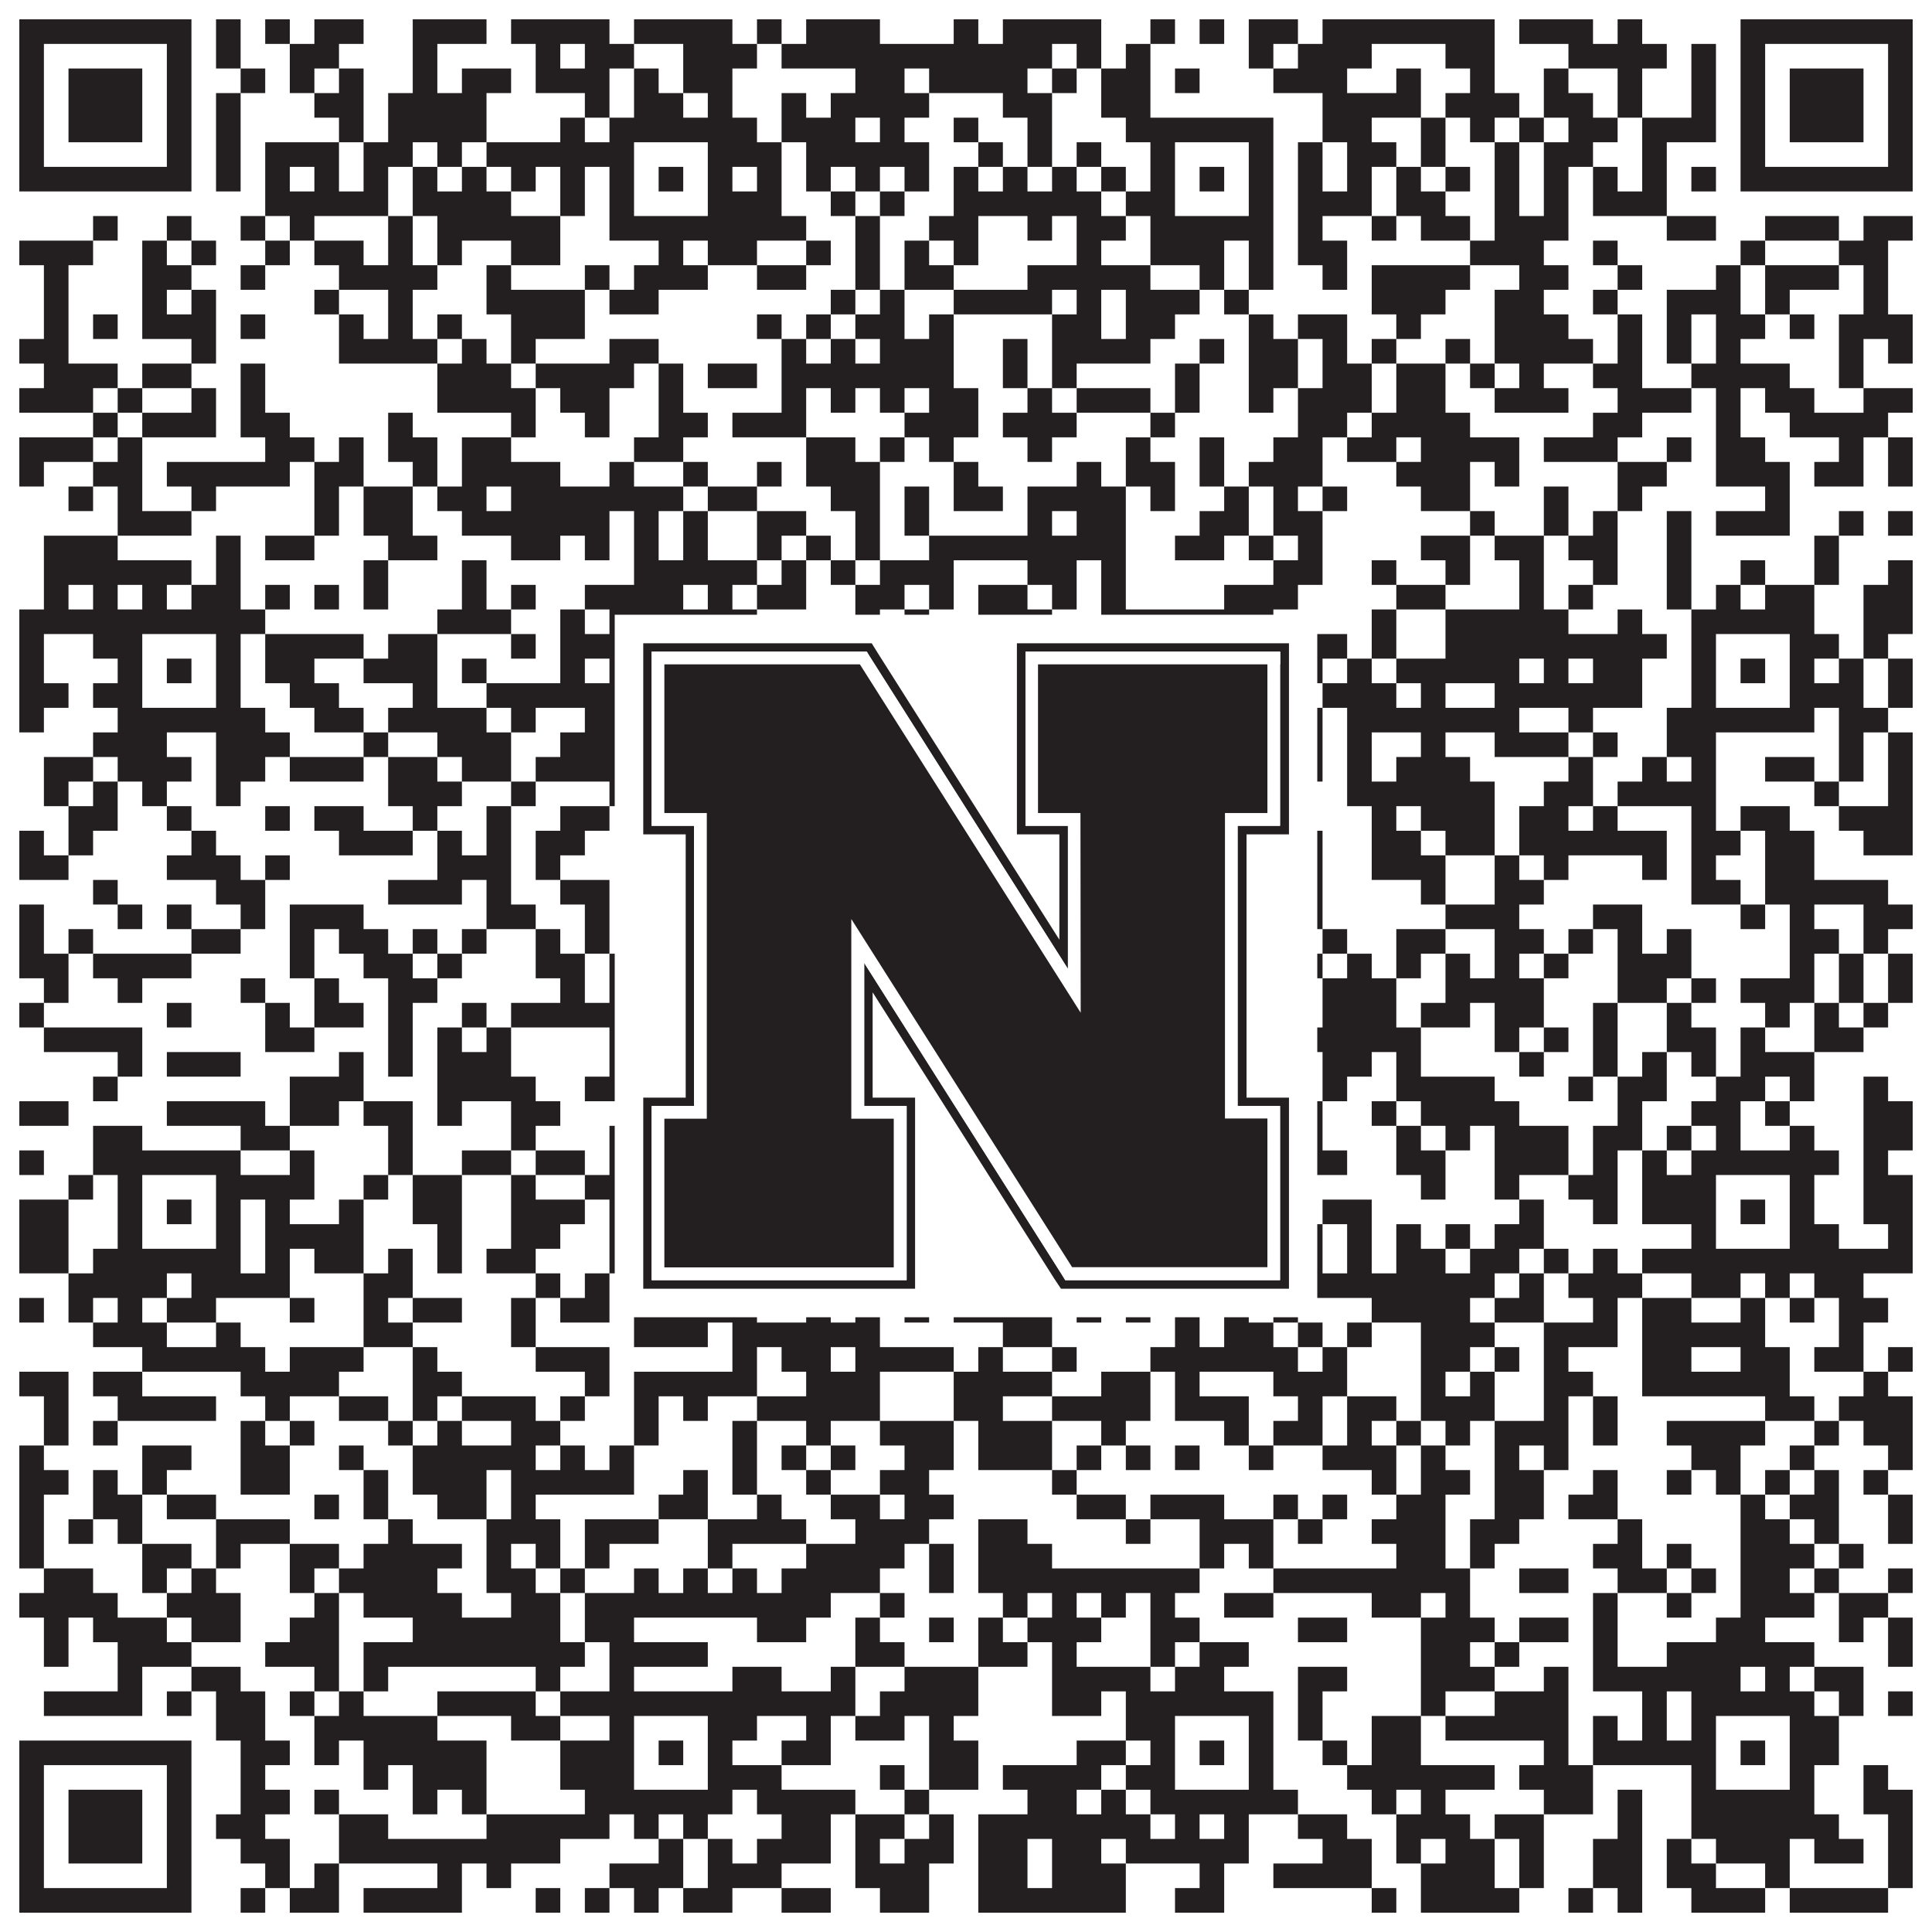 <?xml version="1.0"?>
<svg xmlns="http://www.w3.org/2000/svg" xmlns:xlink="http://www.w3.org/1999/xlink" version="1.1" width="1100px" height="1100px" viewBox="0 0 1100 1100"><rect x="0" y="0" width="1100" height="1100" fill="#ffffff" fill-opacity="1"/><path fill="#231f20" fill-opacity="1" d="M11,11L109,11L109,25L11,25ZM123,11L137,11L137,25L123,25ZM151,11L165,11L165,25L151,25ZM179,11L207,11L207,25L179,25ZM235,11L277,11L277,25L235,25ZM291,11L347,11L347,25L291,25ZM361,11L417,11L417,25L361,25ZM431,11L445,11L445,25L431,25ZM459,11L501,11L501,25L459,25ZM543,11L557,11L557,25L543,25ZM571,11L627,11L627,25L571,25ZM655,11L669,11L669,25L655,25ZM683,11L697,11L697,25L683,25ZM711,11L739,11L739,25L711,25ZM753,11L851,11L851,25L753,25ZM865,11L907,11L907,25L865,25ZM921,11L935,11L935,25L921,25ZM991,11L1089,11L1089,25L991,25ZM11,25L25,25L25,39L11,39ZM95,25L109,25L109,39L95,39ZM123,25L137,25L137,39L123,39ZM165,25L193,25L193,39L165,39ZM235,25L249,25L249,39L235,39ZM305,25L319,25L319,39L305,39ZM333,25L361,25L361,39L333,39ZM389,25L431,25L431,39L389,39ZM445,25L599,25L599,39L445,39ZM613,25L627,25L627,39L613,39ZM641,25L655,25L655,39L641,39ZM711,25L725,25L725,39L711,39ZM739,25L781,25L781,39L739,39ZM823,25L851,25L851,39L823,39ZM893,25L949,25L949,39L893,39ZM963,25L977,25L977,39L963,39ZM991,25L1005,25L1005,39L991,39ZM1075,25L1089,25L1089,39L1075,39ZM11,39L25,39L25,53L11,53ZM39,39L81,39L81,53L39,53ZM95,39L109,39L109,53L95,53ZM137,39L151,39L151,53L137,53ZM165,39L179,39L179,53L165,53ZM193,39L207,39L207,53L193,53ZM235,39L249,39L249,53L235,53ZM263,39L291,39L291,53L263,53ZM305,39L347,39L347,53L305,53ZM361,39L375,39L375,53L361,53ZM389,39L417,39L417,53L389,53ZM487,39L515,39L515,53L487,53ZM529,39L585,39L585,53L529,53ZM599,39L613,39L613,53L599,53ZM627,39L655,39L655,53L627,53ZM669,39L683,39L683,53L669,53ZM725,39L767,39L767,53L725,53ZM795,39L809,39L809,53L795,53ZM837,39L851,39L851,53L837,53ZM879,39L893,39L893,53L879,53ZM921,39L935,39L935,53L921,53ZM963,39L977,39L977,53L963,53ZM991,39L1005,39L1005,53L991,53ZM1019,39L1061,39L1061,53L1019,53ZM1075,39L1089,39L1089,53L1075,53ZM11,53L25,53L25,67L11,67ZM39,53L81,53L81,67L39,67ZM95,53L109,53L109,67L95,67ZM123,53L137,53L137,67L123,67ZM179,53L207,53L207,67L179,67ZM221,53L277,53L277,67L221,67ZM333,53L347,53L347,67L333,67ZM361,53L389,53L389,67L361,67ZM403,53L417,53L417,67L403,67ZM445,53L459,53L459,67L445,67ZM473,53L529,53L529,67L473,67ZM571,53L599,53L599,67L571,67ZM627,53L655,53L655,67L627,67ZM753,53L809,53L809,67L753,67ZM823,53L865,53L865,67L823,67ZM879,53L907,53L907,67L879,67ZM921,53L935,53L935,67L921,67ZM963,53L977,53L977,67L963,67ZM991,53L1005,53L1005,67L991,67ZM1019,53L1061,53L1061,67L1019,67ZM1075,53L1089,53L1089,67L1075,67ZM11,67L25,67L25,81L11,81ZM39,67L81,67L81,81L39,81ZM95,67L109,67L109,81L95,81ZM123,67L137,67L137,81L123,81ZM193,67L207,67L207,81L193,81ZM221,67L277,67L277,81L221,81ZM319,67L333,67L333,81L319,81ZM347,67L431,67L431,81L347,81ZM445,67L487,67L487,81L445,81ZM501,67L515,67L515,81L501,81ZM543,67L557,67L557,81L543,81ZM585,67L599,67L599,81L585,81ZM641,67L725,67L725,81L641,81ZM753,67L781,67L781,81L753,81ZM809,67L823,67L823,81L809,81ZM837,67L851,67L851,81L837,81ZM865,67L879,67L879,81L865,81ZM893,67L921,67L921,81L893,81ZM935,67L977,67L977,81L935,81ZM991,67L1005,67L1005,81L991,81ZM1019,67L1061,67L1061,81L1019,81ZM1075,67L1089,67L1089,81L1075,81ZM11,81L25,81L25,95L11,95ZM95,81L109,81L109,95L95,95ZM123,81L137,81L137,95L123,95ZM151,81L193,81L193,95L151,95ZM207,81L235,81L235,95L207,95ZM249,81L263,81L263,95L249,95ZM277,81L361,81L361,95L277,95ZM403,81L445,81L445,95L403,95ZM459,81L529,81L529,95L459,95ZM557,81L571,81L571,95L557,95ZM585,81L599,81L599,95L585,95ZM613,81L627,81L627,95L613,95ZM655,81L669,81L669,95L655,95ZM711,81L725,81L725,95L711,95ZM739,81L753,81L753,95L739,95ZM767,81L795,81L795,95L767,95ZM809,81L823,81L823,95L809,95ZM851,81L865,81L865,95L851,95ZM879,81L907,81L907,95L879,95ZM935,81L949,81L949,95L935,95ZM991,81L1005,81L1005,95L991,95ZM1075,81L1089,81L1089,95L1075,95ZM11,95L109,95L109,109L11,109ZM123,95L137,95L137,109L123,109ZM151,95L165,95L165,109L151,109ZM179,95L193,95L193,109L179,109ZM207,95L221,95L221,109L207,109ZM235,95L249,95L249,109L235,109ZM263,95L277,95L277,109L263,109ZM291,95L305,95L305,109L291,109ZM319,95L333,95L333,109L319,109ZM347,95L361,95L361,109L347,109ZM375,95L389,95L389,109L375,109ZM403,95L417,95L417,109L403,109ZM431,95L445,95L445,109L431,109ZM459,95L473,95L473,109L459,109ZM487,95L501,95L501,109L487,109ZM515,95L529,95L529,109L515,109ZM543,95L557,95L557,109L543,109ZM571,95L585,95L585,109L571,109ZM599,95L613,95L613,109L599,109ZM627,95L641,95L641,109L627,109ZM655,95L669,95L669,109L655,109ZM683,95L697,95L697,109L683,109ZM711,95L725,95L725,109L711,109ZM739,95L753,95L753,109L739,109ZM767,95L781,95L781,109L767,109ZM795,95L809,95L809,109L795,109ZM823,95L837,95L837,109L823,109ZM851,95L865,95L865,109L851,109ZM879,95L893,95L893,109L879,109ZM907,95L921,95L921,109L907,109ZM935,95L949,95L949,109L935,109ZM963,95L977,95L977,109L963,109ZM991,95L1089,95L1089,109L991,109ZM151,109L221,109L221,123L151,123ZM235,109L291,109L291,123L235,123ZM319,109L333,109L333,123L319,123ZM347,109L361,109L361,123L347,123ZM403,109L445,109L445,123L403,123ZM473,109L487,109L487,123L473,123ZM501,109L515,109L515,123L501,123ZM543,109L627,109L627,123L543,123ZM641,109L669,109L669,123L641,123ZM711,109L725,109L725,123L711,123ZM739,109L781,109L781,123L739,123ZM795,109L823,109L823,123L795,123ZM851,109L865,109L865,123L851,123ZM879,109L893,109L893,123L879,123ZM907,109L949,109L949,123L907,123ZM53,123L67,123L67,137L53,137ZM95,123L109,123L109,137L95,137ZM137,123L151,123L151,137L137,137ZM165,123L179,123L179,137L165,137ZM221,123L235,123L235,137L221,137ZM249,123L319,123L319,137L249,137ZM347,123L459,123L459,137L347,137ZM487,123L501,123L501,137L487,137ZM529,123L557,123L557,137L529,137ZM585,123L599,123L599,137L585,137ZM613,123L641,123L641,137L613,137ZM655,123L725,123L725,137L655,137ZM739,123L753,123L753,137L739,137ZM781,123L795,123L795,137L781,137ZM809,123L837,123L837,137L809,137ZM851,123L893,123L893,137L851,137ZM949,123L977,123L977,137L949,137ZM1005,123L1047,123L1047,137L1005,137ZM1061,123L1089,123L1089,137L1061,137ZM11,137L53,137L53,151L11,151ZM81,137L95,137L95,151L81,151ZM109,137L123,137L123,151L109,151ZM151,137L165,137L165,151L151,151ZM179,137L207,137L207,151L179,151ZM221,137L235,137L235,151L221,151ZM249,137L263,137L263,151L249,151ZM291,137L319,137L319,151L291,151ZM375,137L389,137L389,151L375,151ZM403,137L431,137L431,151L403,151ZM459,137L473,137L473,151L459,151ZM487,137L501,137L501,151L487,151ZM515,137L529,137L529,151L515,151ZM543,137L557,137L557,151L543,151ZM613,137L627,137L627,151L613,151ZM655,137L697,137L697,151L655,151ZM711,137L725,137L725,151L711,151ZM739,137L767,137L767,151L739,151ZM837,137L879,137L879,151L837,151ZM907,137L921,137L921,151L907,151ZM991,137L1005,137L1005,151L991,151ZM1047,137L1075,137L1075,151L1047,151ZM25,151L39,151L39,165L25,165ZM81,151L109,151L109,165L81,165ZM137,151L151,151L151,165L137,165ZM193,151L249,151L249,165L193,165ZM277,151L291,151L291,165L277,165ZM333,151L347,151L347,165L333,165ZM361,151L403,151L403,165L361,165ZM431,151L459,151L459,165L431,165ZM487,151L501,151L501,165L487,165ZM515,151L543,151L543,165L515,165ZM585,151L655,151L655,165L585,165ZM683,151L697,151L697,165L683,165ZM711,151L725,151L725,165L711,165ZM753,151L767,151L767,165L753,165ZM781,151L837,151L837,165L781,165ZM865,151L893,151L893,165L865,165ZM921,151L935,151L935,165L921,165ZM977,151L991,151L991,165L977,165ZM1005,151L1047,151L1047,165L1005,165ZM1061,151L1075,151L1075,165L1061,165ZM25,165L39,165L39,179L25,179ZM81,165L95,165L95,179L81,179ZM109,165L123,165L123,179L109,179ZM179,165L193,165L193,179L179,179ZM221,165L235,165L235,179L221,179ZM277,165L333,165L333,179L277,179ZM347,165L375,165L375,179L347,179ZM473,165L487,165L487,179L473,179ZM501,165L515,165L515,179L501,179ZM543,165L599,165L599,179L543,179ZM613,165L627,165L627,179L613,179ZM641,165L683,165L683,179L641,179ZM697,165L711,165L711,179L697,179ZM781,165L823,165L823,179L781,179ZM851,165L879,165L879,179L851,179ZM907,165L921,165L921,179L907,179ZM949,165L991,165L991,179L949,179ZM1005,165L1019,165L1019,179L1005,179ZM1061,165L1075,165L1075,179L1061,179ZM25,179L39,179L39,193L25,193ZM53,179L67,179L67,193L53,193ZM81,179L123,179L123,193L81,193ZM137,179L151,179L151,193L137,193ZM193,179L207,179L207,193L193,193ZM221,179L235,179L235,193L221,193ZM249,179L263,179L263,193L249,193ZM291,179L333,179L333,193L291,193ZM431,179L445,179L445,193L431,193ZM459,179L473,179L473,193L459,193ZM487,179L515,179L515,193L487,193ZM529,179L543,179L543,193L529,193ZM599,179L627,179L627,193L599,193ZM641,179L669,179L669,193L641,193ZM711,179L725,179L725,193L711,193ZM739,179L767,179L767,193L739,193ZM795,179L809,179L809,193L795,193ZM851,179L893,179L893,193L851,193ZM921,179L935,179L935,193L921,193ZM949,179L963,179L963,193L949,193ZM977,179L1005,179L1005,193L977,193ZM1019,179L1033,179L1033,193L1019,193ZM1047,179L1089,179L1089,193L1047,193ZM11,193L39,193L39,207L11,207ZM109,193L123,193L123,207L109,207ZM193,193L249,193L249,207L193,207ZM263,193L277,193L277,207L263,207ZM291,193L305,193L305,207L291,207ZM347,193L375,193L375,207L347,207ZM445,193L459,193L459,207L445,207ZM473,193L487,193L487,207L473,207ZM501,193L543,193L543,207L501,207ZM571,193L585,193L585,207L571,207ZM599,193L655,193L655,207L599,207ZM683,193L697,193L697,207L683,207ZM711,193L739,193L739,207L711,207ZM753,193L767,193L767,207L753,207ZM781,193L795,193L795,207L781,207ZM823,193L837,193L837,207L823,207ZM851,193L907,193L907,207L851,207ZM921,193L935,193L935,207L921,207ZM949,193L963,193L963,207L949,207ZM977,193L991,193L991,207L977,207ZM1047,193L1061,193L1061,207L1047,207ZM1075,193L1089,193L1089,207L1075,207ZM25,207L67,207L67,221L25,221ZM81,207L109,207L109,221L81,221ZM137,207L151,207L151,221L137,221ZM249,207L291,207L291,221L249,221ZM305,207L361,207L361,221L305,221ZM375,207L389,207L389,221L375,221ZM403,207L431,207L431,221L403,221ZM445,207L543,207L543,221L445,221ZM571,207L585,207L585,221L571,221ZM599,207L613,207L613,221L599,221ZM669,207L683,207L683,221L669,221ZM711,207L739,207L739,221L711,221ZM753,207L781,207L781,221L753,221ZM795,207L823,207L823,221L795,221ZM837,207L851,207L851,221L837,221ZM865,207L879,207L879,221L865,221ZM907,207L935,207L935,221L907,221ZM963,207L1019,207L1019,221L963,221ZM1047,207L1061,207L1061,221L1047,221ZM11,221L53,221L53,235L11,235ZM67,221L81,221L81,235L67,235ZM109,221L123,221L123,235L109,235ZM137,221L151,221L151,235L137,235ZM249,221L305,221L305,235L249,235ZM319,221L347,221L347,235L319,235ZM375,221L389,221L389,235L375,235ZM445,221L459,221L459,235L445,235ZM473,221L487,221L487,235L473,235ZM501,221L515,221L515,235L501,235ZM529,221L557,221L557,235L529,235ZM585,221L599,221L599,235L585,235ZM613,221L655,221L655,235L613,235ZM669,221L683,221L683,235L669,235ZM711,221L725,221L725,235L711,235ZM739,221L781,221L781,235L739,235ZM795,221L823,221L823,235L795,235ZM851,221L893,221L893,235L851,235ZM921,221L963,221L963,235L921,235ZM977,221L991,221L991,235L977,235ZM1005,221L1033,221L1033,235L1005,235ZM1061,221L1089,221L1089,235L1061,235ZM53,235L67,235L67,249L53,249ZM81,235L123,235L123,249L81,249ZM137,235L165,235L165,249L137,249ZM221,235L235,235L235,249L221,249ZM291,235L305,235L305,249L291,249ZM333,235L347,235L347,249L333,249ZM375,235L403,235L403,249L375,249ZM417,235L459,235L459,249L417,249ZM515,235L557,235L557,249L515,249ZM571,235L613,235L613,249L571,249ZM655,235L669,235L669,249L655,249ZM739,235L767,235L767,249L739,249ZM781,235L837,235L837,249L781,249ZM907,235L935,235L935,249L907,249ZM977,235L991,235L991,249L977,249ZM1019,235L1075,235L1075,249L1019,249ZM11,249L53,249L53,263L11,263ZM67,249L81,249L81,263L67,263ZM151,249L179,249L179,263L151,263ZM193,249L207,249L207,263L193,263ZM221,249L249,249L249,263L221,263ZM263,249L291,249L291,263L263,263ZM361,249L389,249L389,263L361,263ZM459,249L487,249L487,263L459,263ZM501,249L515,249L515,263L501,263ZM529,249L543,249L543,263L529,263ZM585,249L599,249L599,263L585,263ZM641,249L655,249L655,263L641,263ZM683,249L697,249L697,263L683,263ZM725,249L753,249L753,263L725,263ZM767,249L795,249L795,263L767,263ZM809,249L865,249L865,263L809,263ZM879,249L921,249L921,263L879,263ZM949,249L963,249L963,263L949,263ZM977,249L1005,249L1005,263L977,263ZM1047,249L1061,249L1061,263L1047,263ZM1075,249L1089,249L1089,263L1075,263ZM11,263L25,263L25,277L11,277ZM53,263L81,263L81,277L53,277ZM95,263L165,263L165,277L95,277ZM179,263L207,263L207,277L179,277ZM235,263L249,263L249,277L235,277ZM263,263L319,263L319,277L263,277ZM347,263L361,263L361,277L347,277ZM389,263L403,263L403,277L389,277ZM431,263L445,263L445,277L431,277ZM459,263L501,263L501,277L459,277ZM543,263L557,263L557,277L543,277ZM613,263L627,263L627,277L613,277ZM641,263L669,263L669,277L641,277ZM683,263L697,263L697,277L683,277ZM711,263L753,263L753,277L711,277ZM795,263L837,263L837,277L795,277ZM851,263L865,263L865,277L851,277ZM921,263L949,263L949,277L921,277ZM977,263L1019,263L1019,277L977,277ZM1033,263L1061,263L1061,277L1033,277ZM1075,263L1089,263L1089,277L1075,277ZM39,277L53,277L53,291L39,291ZM67,277L81,277L81,291L67,291ZM109,277L123,277L123,291L109,291ZM179,277L193,277L193,291L179,291ZM207,277L235,277L235,291L207,291ZM249,277L277,277L277,291L249,291ZM291,277L389,277L389,291L291,291ZM403,277L431,277L431,291L403,291ZM473,277L501,277L501,291L473,291ZM515,277L529,277L529,291L515,291ZM543,277L571,277L571,291L543,291ZM585,277L641,277L641,291L585,291ZM655,277L669,277L669,291L655,291ZM697,277L711,277L711,291L697,291ZM725,277L739,277L739,291L725,291ZM753,277L767,277L767,291L753,291ZM809,277L837,277L837,291L809,291ZM879,277L893,277L893,291L879,291ZM921,277L935,277L935,291L921,291ZM1005,277L1019,277L1019,291L1005,291ZM67,291L109,291L109,305L67,305ZM179,291L193,291L193,305L179,305ZM207,291L235,291L235,305L207,305ZM263,291L347,291L347,305L263,305ZM361,291L375,291L375,305L361,305ZM389,291L403,291L403,305L389,305ZM431,291L459,291L459,305L431,305ZM487,291L501,291L501,305L487,305ZM515,291L529,291L529,305L515,305ZM585,291L599,291L599,305L585,305ZM613,291L641,291L641,305L613,305ZM683,291L711,291L711,305L683,305ZM725,291L753,291L753,305L725,305ZM837,291L851,291L851,305L837,305ZM879,291L893,291L893,305L879,305ZM907,291L921,291L921,305L907,305ZM949,291L963,291L963,305L949,305ZM977,291L1019,291L1019,305L977,305ZM1047,291L1061,291L1061,305L1047,305ZM1075,291L1089,291L1089,305L1075,305ZM25,305L67,305L67,319L25,319ZM123,305L137,305L137,319L123,319ZM151,305L179,305L179,319L151,319ZM221,305L249,305L249,319L221,319ZM291,305L319,305L319,319L291,319ZM333,305L347,305L347,319L333,319ZM361,305L375,305L375,319L361,319ZM389,305L403,305L403,319L389,319ZM431,305L445,305L445,319L431,319ZM459,305L473,305L473,319L459,319ZM487,305L501,305L501,319L487,319ZM529,305L641,305L641,319L529,319ZM669,305L697,305L697,319L669,319ZM711,305L725,305L725,319L711,319ZM739,305L753,305L753,319L739,319ZM809,305L837,305L837,319L809,319ZM851,305L879,305L879,319L851,319ZM893,305L921,305L921,319L893,319ZM949,305L963,305L963,319L949,319ZM1033,305L1047,305L1047,319L1033,319ZM25,319L109,319L109,333L25,333ZM123,319L137,319L137,333L123,333ZM207,319L221,319L221,333L207,333ZM263,319L277,319L277,333L263,333ZM361,319L431,319L431,333L361,333ZM445,319L459,319L459,333L445,333ZM473,319L487,319L487,333L473,333ZM501,319L543,319L543,333L501,333ZM585,319L613,319L613,333L585,333ZM627,319L641,319L641,333L627,333ZM725,319L753,319L753,333L725,333ZM781,319L795,319L795,333L781,333ZM823,319L837,319L837,333L823,333ZM865,319L879,319L879,333L865,333ZM907,319L921,319L921,333L907,333ZM949,319L963,319L963,333L949,333ZM991,319L1005,319L1005,333L991,333ZM1033,319L1047,319L1047,333L1033,333ZM1075,319L1089,319L1089,333L1075,333ZM25,333L39,333L39,347L25,347ZM53,333L67,333L67,347L53,347ZM81,333L95,333L95,347L81,347ZM109,333L137,333L137,347L109,347ZM151,333L165,333L165,347L151,347ZM179,333L193,333L193,347L179,347ZM207,333L221,333L221,347L207,347ZM263,333L277,333L277,347L263,347ZM291,333L305,333L305,347L291,347ZM333,333L389,333L389,347L333,347ZM403,333L417,333L417,347L403,347ZM431,333L459,333L459,347L431,347ZM487,333L515,333L515,347L487,347ZM529,333L543,333L543,347L529,347ZM557,333L585,333L585,347L557,347ZM599,333L613,333L613,347L599,347ZM627,333L641,333L641,347L627,347ZM697,333L739,333L739,347L697,347ZM795,333L823,333L823,347L795,347ZM865,333L879,333L879,347L865,347ZM893,333L907,333L907,347L893,347ZM949,333L963,333L963,347L949,347ZM977,333L991,333L991,347L977,347ZM1005,333L1033,333L1033,347L1005,347ZM1061,333L1089,333L1089,347L1061,347ZM11,347L151,347L151,361L11,361ZM249,347L291,347L291,361L249,361ZM319,347L333,347L333,361L319,361ZM347,347L431,347L431,361L347,361ZM487,347L501,347L501,361L487,361ZM515,347L529,347L529,361L515,361ZM557,347L599,347L599,361L557,361ZM627,347L725,347L725,361L627,361ZM781,347L795,347L795,361L781,361ZM823,347L893,347L893,361L823,361ZM921,347L935,347L935,361L921,361ZM963,347L1033,347L1033,361L963,361ZM1061,347L1089,347L1089,361L1061,361ZM11,361L25,361L25,375L11,375ZM53,361L81,361L81,375L53,375ZM123,361L137,361L137,375L123,375ZM151,361L207,361L207,375L151,375ZM221,361L249,361L249,375L221,375ZM291,361L305,361L305,375L291,375ZM319,361L361,361L361,375L319,375ZM403,361L473,361L473,375L403,375ZM515,361L529,361L529,375L515,375ZM543,361L585,361L585,375L543,375ZM599,361L641,361L641,375L599,375ZM655,361L669,361L669,375L655,375ZM711,361L767,361L767,375L711,375ZM781,361L795,361L795,375L781,375ZM823,361L949,361L949,375L823,375ZM963,361L977,361L977,375L963,375ZM1019,361L1047,361L1047,375L1019,375ZM1061,361L1075,361L1075,375L1061,375ZM11,375L25,375L25,389L11,389ZM67,375L81,375L81,389L67,389ZM95,375L109,375L109,389L95,389ZM123,375L137,375L137,389L123,389ZM151,375L179,375L179,389L151,389ZM207,375L249,375L249,389L207,389ZM263,375L277,375L277,389L263,389ZM319,375L333,375L333,389L319,389ZM347,375L361,375L361,389L347,389ZM375,375L389,375L389,389L375,389ZM403,375L417,375L417,389L403,389ZM431,375L459,375L459,389L431,389ZM487,375L501,375L501,389L487,389ZM529,375L543,375L543,389L529,389ZM557,375L571,375L571,389L557,389ZM599,375L627,375L627,389L599,389ZM655,375L669,375L669,389L655,389ZM683,375L697,375L697,389L683,389ZM711,375L725,375L725,389L711,389ZM739,375L753,375L753,389L739,389ZM767,375L781,375L781,389L767,389ZM795,375L865,375L865,389L795,389ZM879,375L893,375L893,389L879,389ZM907,375L935,375L935,389L907,389ZM963,375L977,375L977,389L963,389ZM991,375L1005,375L1005,389L991,389ZM1019,375L1033,375L1033,389L1019,389ZM1047,375L1061,375L1061,389L1047,389ZM1075,375L1089,375L1089,389L1075,389ZM11,389L39,389L39,403L11,403ZM53,389L81,389L81,403L53,403ZM123,389L137,389L137,403L123,403ZM165,389L193,389L193,403L165,403ZM235,389L249,389L249,403L235,403ZM277,389L361,389L361,403L277,403ZM403,389L417,389L417,403L403,403ZM431,389L445,389L445,403L431,403ZM459,389L487,389L487,403L459,403ZM529,389L543,389L543,403L529,403ZM557,389L571,389L571,403L557,403ZM585,389L599,389L599,403L585,403ZM627,389L669,389L669,403L627,403ZM711,389L725,389L725,403L711,403ZM753,389L795,389L795,403L753,403ZM809,389L823,389L823,403L809,403ZM851,389L935,389L935,403L851,403ZM963,389L977,389L977,403L963,403ZM1019,389L1061,389L1061,403L1019,403ZM1075,389L1089,389L1089,403L1075,403ZM11,403L25,403L25,417L11,417ZM67,403L151,403L151,417L67,417ZM179,403L207,403L207,417L179,417ZM221,403L277,403L277,417L221,417ZM291,403L305,403L305,417L291,417ZM333,403L417,403L417,417L333,417ZM431,403L459,403L459,417L431,417ZM487,403L501,403L501,417L487,417ZM543,403L557,403L557,417L543,417ZM571,403L585,403L585,417L571,417ZM599,403L613,403L613,417L599,417ZM641,403L725,403L725,417L641,417ZM739,403L753,403L753,417L739,417ZM767,403L865,403L865,417L767,417ZM893,403L907,403L907,417L893,417ZM949,403L1033,403L1033,417L949,417ZM1047,403L1075,403L1075,417L1047,417ZM53,417L95,417L95,431L53,431ZM123,417L165,417L165,431L123,431ZM207,417L221,417L221,431L207,431ZM249,417L291,417L291,431L249,431ZM319,417L361,417L361,431L319,431ZM389,417L417,417L417,431L389,431ZM445,417L473,417L473,431L445,431ZM501,417L543,417L543,431L501,431ZM557,417L571,417L571,431L557,431ZM613,417L683,417L683,431L613,431ZM711,417L753,417L753,431L711,431ZM767,417L781,417L781,431L767,431ZM809,417L823,417L823,431L809,431ZM851,417L893,417L893,431L851,431ZM907,417L921,417L921,431L907,431ZM949,417L977,417L977,431L949,431ZM1047,417L1061,417L1061,431L1047,431ZM1075,417L1089,417L1089,431L1075,431ZM25,431L53,431L53,445L25,445ZM67,431L109,431L109,445L67,445ZM123,431L151,431L151,445L123,445ZM165,431L207,431L207,445L165,445ZM221,431L249,431L249,445L221,445ZM263,431L291,431L291,445L263,445ZM305,431L361,431L361,445L305,445ZM389,431L403,431L403,445L389,445ZM473,431L501,431L501,445L473,445ZM515,431L543,431L543,445L515,445ZM571,431L585,431L585,445L571,445ZM599,431L627,431L627,445L599,445ZM697,431L711,431L711,445L697,445ZM739,431L753,431L753,445L739,445ZM767,431L781,431L781,445L767,445ZM795,431L837,431L837,445L795,445ZM893,431L907,431L907,445L893,445ZM935,431L949,431L949,445L935,445ZM963,431L977,431L977,445L963,445ZM1005,431L1033,431L1033,445L1005,445ZM1047,431L1061,431L1061,445L1047,445ZM1075,431L1089,431L1089,445L1075,445ZM25,445L39,445L39,459L25,459ZM53,445L67,445L67,459L53,459ZM81,445L95,445L95,459L81,459ZM123,445L137,445L137,459L123,459ZM221,445L263,445L263,459L221,459ZM291,445L305,445L305,459L291,459ZM347,445L361,445L361,459L347,459ZM389,445L417,445L417,459L389,459ZM431,445L445,445L445,459L431,459ZM459,445L473,445L473,459L459,459ZM487,445L501,445L501,459L487,459ZM515,445L571,445L571,459L515,459ZM613,445L669,445L669,459L613,459ZM683,445L697,445L697,459L683,459ZM725,445L739,445L739,459L725,459ZM767,445L851,445L851,459L767,459ZM879,445L907,445L907,459L879,459ZM921,445L977,445L977,459L921,459ZM1033,445L1047,445L1047,459L1033,459ZM1075,445L1089,445L1089,459L1075,459ZM39,459L67,459L67,473L39,473ZM95,459L109,459L109,473L95,473ZM151,459L165,459L165,473L151,473ZM179,459L207,459L207,473L179,473ZM235,459L249,459L249,473L235,473ZM277,459L291,459L291,473L277,473ZM319,459L347,459L347,473L319,473ZM389,459L431,459L431,473L389,473ZM445,459L473,459L473,473L445,473ZM515,459L529,459L529,473L515,473ZM543,459L557,459L557,473L543,473ZM571,459L613,459L613,473L571,473ZM641,459L655,459L655,473L641,473ZM669,459L683,459L683,473L669,473ZM697,459L725,459L725,473L697,473ZM781,459L795,459L795,473L781,473ZM809,459L851,459L851,473L809,473ZM865,459L893,459L893,473L865,473ZM907,459L921,459L921,473L907,473ZM963,459L977,459L977,473L963,473ZM991,459L1019,459L1019,473L991,473ZM1047,459L1089,459L1089,473L1047,473ZM11,473L25,473L25,487L11,487ZM39,473L53,473L53,487L39,487ZM109,473L123,473L123,487L109,487ZM193,473L235,473L235,487L193,487ZM249,473L263,473L263,487L249,487ZM277,473L291,473L291,487L277,487ZM305,473L333,473L333,487L305,487ZM375,473L403,473L403,487L375,487ZM417,473L431,473L431,487L417,487ZM459,473L473,473L473,487L459,487ZM487,473L501,473L501,487L487,487ZM543,473L557,473L557,487L543,487ZM571,473L585,473L585,487L571,487ZM599,473L669,473L669,487L599,487ZM683,473L697,473L697,487L683,487ZM739,473L753,473L753,487L739,487ZM781,473L809,473L809,487L781,487ZM823,473L851,473L851,487L823,487ZM865,473L949,473L949,487L865,487ZM963,473L991,473L991,487L963,487ZM1005,473L1033,473L1033,487L1005,487ZM1061,473L1089,473L1089,487L1061,487ZM11,487L39,487L39,501L11,501ZM95,487L137,487L137,501L95,501ZM151,487L165,487L165,501L151,501ZM249,487L291,487L291,501L249,501ZM305,487L319,487L319,501L305,501ZM361,487L403,487L403,501L361,501ZM431,487L445,487L445,501L431,501ZM459,487L501,487L501,501L459,501ZM515,487L543,487L543,501L515,501ZM571,487L599,487L599,501L571,501ZM613,487L627,487L627,501L613,501ZM739,487L753,487L753,501L739,501ZM781,487L823,487L823,501L781,501ZM851,487L865,487L865,501L851,501ZM879,487L893,487L893,501L879,501ZM935,487L949,487L949,501L935,501ZM963,487L977,487L977,501L963,501ZM1005,487L1033,487L1033,501L1005,501ZM53,501L67,501L67,515L53,515ZM123,501L151,501L151,515L123,515ZM221,501L263,501L263,515L221,515ZM277,501L291,501L291,515L277,515ZM319,501L347,501L347,515L319,515ZM375,501L403,501L403,515L375,515ZM431,501L459,501L459,515L431,515ZM515,501L529,501L529,515L515,515ZM585,501L599,501L599,515L585,515ZM613,501L627,501L627,515L613,515ZM641,501L655,501L655,515L641,515ZM669,501L683,501L683,515L669,515ZM697,501L753,501L753,515L697,515ZM809,501L823,501L823,515L809,515ZM851,501L879,501L879,515L851,515ZM963,501L991,501L991,515L963,515ZM1005,501L1075,501L1075,515L1005,515ZM11,515L25,515L25,529L11,529ZM67,515L81,515L81,529L67,529ZM95,515L109,515L109,529L95,529ZM137,515L151,515L151,529L137,529ZM165,515L207,515L207,529L165,529ZM277,515L305,515L305,529L277,529ZM333,515L347,515L347,529L333,529ZM375,515L389,515L389,529L375,529ZM431,515L459,515L459,529L431,529ZM501,515L515,515L515,529L501,529ZM529,515L571,515L571,529L529,529ZM585,515L641,515L641,529L585,529ZM669,515L697,515L697,529L669,529ZM711,515L753,515L753,529L711,529ZM823,515L865,515L865,529L823,529ZM907,515L935,515L935,529L907,529ZM991,515L1005,515L1005,529L991,529ZM1019,515L1033,515L1033,529L1019,529ZM1061,515L1089,515L1089,529L1061,529ZM11,529L25,529L25,543L11,543ZM39,529L53,529L53,543L39,543ZM109,529L137,529L137,543L109,543ZM165,529L179,529L179,543L165,543ZM193,529L221,529L221,543L193,543ZM235,529L249,529L249,543L235,543ZM263,529L277,529L277,543L263,543ZM305,529L319,529L319,543L305,543ZM333,529L347,529L347,543L333,543ZM403,529L417,529L417,543L403,543ZM487,529L501,529L501,543L487,543ZM543,529L557,529L557,543L543,543ZM585,529L613,529L613,543L585,543ZM627,529L641,529L641,543L627,543ZM683,529L697,529L697,543L683,543ZM753,529L767,529L767,543L753,543ZM795,529L823,529L823,543L795,543ZM851,529L879,529L879,543L851,543ZM893,529L907,529L907,543L893,543ZM921,529L935,529L935,543L921,543ZM949,529L963,529L963,543L949,543ZM1019,529L1047,529L1047,543L1019,543ZM1061,529L1075,529L1075,543L1061,543ZM11,543L39,543L39,557L11,557ZM53,543L109,543L109,557L53,557ZM165,543L179,543L179,557L165,557ZM207,543L235,543L235,557L207,557ZM249,543L263,543L263,557L249,557ZM305,543L333,543L333,557L305,557ZM347,543L375,543L375,557L347,557ZM417,543L459,543L459,557L417,557ZM487,543L515,543L515,557L487,557ZM529,543L543,543L543,557L529,557ZM599,543L683,543L683,557L599,557ZM711,543L725,543L725,557L711,557ZM739,543L753,543L753,557L739,557ZM767,543L781,543L781,557L767,557ZM795,543L809,543L809,557L795,557ZM823,543L837,543L837,557L823,557ZM851,543L865,543L865,557L851,557ZM879,543L893,543L893,557L879,557ZM921,543L963,543L963,557L921,557ZM1019,543L1033,543L1033,557L1019,557ZM1047,543L1061,543L1061,557L1047,557ZM1075,543L1089,543L1089,557L1075,557ZM25,557L39,557L39,571L25,571ZM67,557L81,557L81,571L67,571ZM137,557L151,557L151,571L137,571ZM179,557L193,557L193,571L179,571ZM221,557L249,557L249,571L221,571ZM319,557L333,557L333,571L319,571ZM347,557L417,557L417,571L347,571ZM431,557L445,557L445,571L431,571ZM459,557L543,557L543,571L459,571ZM557,557L585,557L585,571L557,571ZM627,557L669,557L669,571L627,571ZM683,557L697,557L697,571L683,571ZM711,557L739,557L739,571L711,571ZM753,557L795,557L795,571L753,571ZM823,557L879,557L879,571L823,571ZM921,557L949,557L949,571L921,571ZM963,557L977,557L977,571L963,571ZM991,557L1033,557L1033,571L991,571ZM1047,557L1061,557L1061,571L1047,571ZM1075,557L1089,557L1089,571L1075,571ZM11,571L25,571L25,585L11,585ZM95,571L109,571L109,585L95,585ZM151,571L165,571L165,585L151,585ZM179,571L207,571L207,585L179,585ZM221,571L235,571L235,585L221,585ZM263,571L277,571L277,585L263,585ZM291,571L361,571L361,585L291,585ZM375,571L417,571L417,585L375,585ZM487,571L515,571L515,585L487,585ZM529,571L557,571L557,585L529,585ZM585,571L599,571L599,585L585,585ZM627,571L655,571L655,585L627,585ZM669,571L683,571L683,585L669,585ZM697,571L711,571L711,585L697,585ZM725,571L739,571L739,585L725,585ZM753,571L795,571L795,585L753,585ZM809,571L837,571L837,585L809,585ZM851,571L879,571L879,585L851,585ZM907,571L921,571L921,585L907,585ZM949,571L963,571L963,585L949,585ZM1005,571L1019,571L1019,585L1005,585ZM1033,571L1047,571L1047,585L1033,585ZM1061,571L1075,571L1075,585L1061,585ZM25,585L81,585L81,599L25,599ZM151,585L179,585L179,599L151,599ZM221,585L235,585L235,599L221,599ZM249,585L263,585L263,599L249,599ZM277,585L291,585L291,599L277,599ZM347,585L361,585L361,599L347,599ZM375,585L403,585L403,599L375,599ZM431,585L459,585L459,599L431,599ZM473,585L487,585L487,599L473,599ZM529,585L543,585L543,599L529,599ZM557,585L571,585L571,599L557,599ZM599,585L613,585L613,599L599,599ZM683,585L725,585L725,599L683,599ZM739,585L809,585L809,599L739,599ZM851,585L865,585L865,599L851,599ZM879,585L893,585L893,599L879,599ZM907,585L921,585L921,599L907,599ZM949,585L977,585L977,599L949,599ZM991,585L1005,585L1005,599L991,599ZM1033,585L1061,585L1061,599L1033,599ZM67,599L81,599L81,613L67,613ZM95,599L137,599L137,613L95,613ZM193,599L207,599L207,613L193,613ZM221,599L235,599L235,613L221,613ZM249,599L291,599L291,613L249,613ZM347,599L361,599L361,613L347,613ZM375,599L403,599L403,613L375,613ZM473,599L487,599L487,613L473,613ZM515,599L529,599L529,613L515,613ZM543,599L571,599L571,613L543,613ZM599,599L613,599L613,613L599,613ZM627,599L669,599L669,613L627,613ZM711,599L725,599L725,613L711,613ZM753,599L781,599L781,613L753,613ZM795,599L809,599L809,613L795,613ZM865,599L879,599L879,613L865,613ZM907,599L921,599L921,613L907,613ZM935,599L949,599L949,613L935,613ZM963,599L977,599L977,613L963,613ZM991,599L1033,599L1033,613L991,613ZM53,613L67,613L67,627L53,627ZM165,613L207,613L207,627L165,627ZM249,613L305,613L305,627L249,627ZM333,613L403,613L403,627L333,627ZM431,613L459,613L459,627L431,627ZM501,613L515,613L515,627L501,627ZM543,613L557,613L557,627L543,627ZM571,613L585,613L585,627L571,627ZM613,613L641,613L641,627L613,627ZM655,613L683,613L683,627L655,627ZM697,613L711,613L711,627L697,627ZM753,613L767,613L767,627L753,627ZM795,613L851,613L851,627L795,627ZM893,613L907,613L907,627L893,627ZM921,613L949,613L949,627L921,627ZM977,613L1005,613L1005,627L977,627ZM1019,613L1033,613L1033,627L1019,627ZM1061,613L1075,613L1075,627L1061,627ZM11,627L39,627L39,641L11,641ZM95,627L151,627L151,641L95,641ZM165,627L193,627L193,641L165,641ZM207,627L235,627L235,641L207,641ZM249,627L263,627L263,641L249,641ZM291,627L319,627L319,641L291,641ZM375,627L403,627L403,641L375,641ZM417,627L445,627L445,641L417,641ZM459,627L515,627L515,641L459,641ZM543,627L557,627L557,641L543,641ZM571,627L599,627L599,641L571,641ZM613,627L641,627L641,641L613,641ZM655,627L683,627L683,641L655,641ZM697,627L711,627L711,641L697,641ZM739,627L753,627L753,641L739,641ZM781,627L795,627L795,641L781,641ZM809,627L865,627L865,641L809,641ZM921,627L935,627L935,641L921,641ZM963,627L991,627L991,641L963,641ZM1005,627L1019,627L1019,641L1005,641ZM1061,627L1089,627L1089,641L1061,641ZM53,641L81,641L81,655L53,655ZM137,641L165,641L165,655L137,655ZM221,641L235,641L235,655L221,655ZM291,641L305,641L305,655L291,655ZM347,641L403,641L403,655L347,655ZM417,641L445,641L445,655L417,655ZM473,641L487,641L487,655L473,655ZM515,641L529,641L529,655L515,655ZM557,641L571,641L571,655L557,655ZM585,641L711,641L711,655L585,655ZM725,641L753,641L753,655L725,655ZM795,641L809,641L809,655L795,655ZM823,641L837,641L837,655L823,655ZM851,641L893,641L893,655L851,655ZM907,641L935,641L935,655L907,655ZM949,641L963,641L963,655L949,655ZM977,641L991,641L991,655L977,655ZM1019,641L1033,641L1033,655L1019,655ZM1061,641L1089,641L1089,655L1061,655ZM11,655L25,655L25,669L11,669ZM53,655L137,655L137,669L53,669ZM165,655L179,655L179,669L165,669ZM221,655L235,655L235,669L221,669ZM263,655L291,655L291,669L263,669ZM305,655L333,655L333,669L305,669ZM347,655L431,655L431,669L347,669ZM445,655L459,655L459,669L445,669ZM473,655L487,655L487,669L473,669ZM515,655L543,655L543,669L515,669ZM571,655L627,655L627,669L571,669ZM655,655L725,655L725,669L655,669ZM739,655L767,655L767,669L739,669ZM795,655L823,655L823,669L795,669ZM851,655L893,655L893,669L851,669ZM907,655L921,655L921,669L907,669ZM935,655L949,655L949,669L935,669ZM963,655L1047,655L1047,669L963,669ZM1061,655L1075,655L1075,669L1061,669ZM39,669L53,669L53,683L39,683ZM67,669L81,669L81,683L67,683ZM123,669L179,669L179,683L123,683ZM207,669L221,669L221,683L207,683ZM235,669L263,669L263,683L235,683ZM291,669L305,669L305,683L291,683ZM333,669L361,669L361,683L333,683ZM403,669L431,669L431,683L403,683ZM445,669L459,669L459,683L445,683ZM473,669L543,669L543,683L473,683ZM585,669L599,669L599,683L585,683ZM613,669L627,669L627,683L613,683ZM655,669L669,669L669,683L655,683ZM711,669L739,669L739,683L711,683ZM809,669L823,669L823,683L809,683ZM851,669L865,669L865,683L851,683ZM893,669L921,669L921,683L893,683ZM935,669L977,669L977,683L935,683ZM1019,669L1033,669L1033,683L1019,683ZM1061,669L1089,669L1089,683L1061,683ZM11,683L39,683L39,697L11,697ZM67,683L81,683L81,697L67,697ZM95,683L109,683L109,697L95,697ZM123,683L137,683L137,697L123,697ZM151,683L165,683L165,697L151,697ZM193,683L207,683L207,697L193,697ZM235,683L263,683L263,697L235,697ZM291,683L333,683L333,697L291,697ZM347,683L361,683L361,697L347,697ZM375,683L389,683L389,697L375,697ZM403,683L445,683L445,697L403,697ZM459,683L501,683L501,697L459,697ZM515,683L529,683L529,697L515,697ZM543,683L557,683L557,697L543,697ZM585,683L599,683L599,697L585,697ZM613,683L627,683L627,697L613,697ZM641,683L669,683L669,697L641,697ZM683,683L697,683L697,697L683,697ZM711,683L725,683L725,697L711,697ZM753,683L781,683L781,697L753,697ZM865,683L879,683L879,697L865,697ZM907,683L921,683L921,697L907,697ZM935,683L977,683L977,697L935,697ZM991,683L1005,683L1005,697L991,697ZM1019,683L1033,683L1033,697L1019,697ZM1061,683L1089,683L1089,697L1061,697ZM11,697L39,697L39,711L11,711ZM67,697L81,697L81,711L67,711ZM123,697L137,697L137,711L123,711ZM151,697L207,697L207,711L151,711ZM249,697L263,697L263,711L249,711ZM291,697L319,697L319,711L291,711ZM347,697L361,697L361,711L347,711ZM403,697L417,697L417,711L403,711ZM445,697L487,697L487,711L445,711ZM501,697L543,697L543,711L501,711ZM557,697L571,697L571,711L557,711ZM585,697L599,697L599,711L585,711ZM627,697L669,697L669,711L627,711ZM711,697L753,697L753,711L711,711ZM767,697L781,697L781,711L767,711ZM795,697L809,697L809,711L795,711ZM823,697L837,697L837,711L823,711ZM851,697L879,697L879,711L851,711ZM963,697L977,697L977,711L963,711ZM1019,697L1047,697L1047,711L1019,711ZM1075,697L1089,697L1089,711L1075,711ZM11,711L39,711L39,725L11,725ZM53,711L137,711L137,725L53,725ZM151,711L165,711L165,725L151,725ZM179,711L207,711L207,725L179,725ZM221,711L235,711L235,725L221,725ZM249,711L263,711L263,725L249,725ZM277,711L305,711L305,725L277,725ZM347,711L417,711L417,725L347,725ZM445,711L487,711L487,725L445,725ZM543,711L571,711L571,725L543,725ZM585,711L613,711L613,725L585,725ZM641,711L725,711L725,725L641,725ZM739,711L753,711L753,725L739,725ZM767,711L781,711L781,725L767,725ZM795,711L823,711L823,725L795,725ZM837,711L865,711L865,725L837,725ZM879,711L893,711L893,725L879,725ZM907,711L921,711L921,725L907,725ZM935,711L1089,711L1089,725L935,725ZM39,725L95,725L95,739L39,739ZM109,725L165,725L165,739L109,739ZM207,725L235,725L235,739L207,739ZM305,725L319,725L319,739L305,739ZM333,725L347,725L347,739L333,739ZM375,725L389,725L389,739L375,739ZM403,725L417,725L417,739L403,739ZM431,725L445,725L445,739L431,739ZM459,725L473,725L473,739L459,739ZM529,725L557,725L557,739L529,739ZM599,725L669,725L669,739L599,739ZM683,725L851,725L851,739L683,739ZM865,725L879,725L879,739L865,739ZM893,725L935,725L935,739L893,739ZM963,725L991,725L991,739L963,739ZM1005,725L1019,725L1019,739L1005,739ZM1033,725L1061,725L1061,739L1033,739ZM11,739L25,739L25,753L11,753ZM39,739L53,739L53,753L39,753ZM67,739L81,739L81,753L67,753ZM95,739L123,739L123,753L95,753ZM165,739L179,739L179,753L165,753ZM207,739L221,739L221,753L207,753ZM235,739L263,739L263,753L235,753ZM291,739L305,739L305,753L291,753ZM319,739L347,739L347,753L319,753ZM361,739L431,739L431,753L361,753ZM459,739L473,739L473,753L459,753ZM487,739L501,739L501,753L487,753ZM515,739L529,739L529,753L515,753ZM543,739L599,739L599,753L543,753ZM613,739L627,739L627,753L613,753ZM641,739L655,739L655,753L641,753ZM669,739L683,739L683,753L669,753ZM697,739L711,739L711,753L697,753ZM725,739L739,739L739,753L725,753ZM781,739L837,739L837,753L781,753ZM851,739L879,739L879,753L851,753ZM907,739L921,739L921,753L907,753ZM935,739L963,739L963,753L935,753ZM991,739L1005,739L1005,753L991,753ZM1019,739L1033,739L1033,753L1019,753ZM1047,739L1075,739L1075,753L1047,753ZM53,753L95,753L95,767L53,767ZM123,753L137,753L137,767L123,767ZM207,753L235,753L235,767L207,767ZM291,753L305,753L305,767L291,767ZM361,753L403,753L403,767L361,767ZM417,753L501,753L501,767L417,767ZM571,753L599,753L599,767L571,767ZM669,753L683,753L683,767L669,767ZM697,753L725,753L725,767L697,767ZM739,753L753,753L753,767L739,767ZM767,753L781,753L781,767L767,767ZM809,753L851,753L851,767L809,767ZM879,753L921,753L921,767L879,767ZM935,753L1005,753L1005,767L935,767ZM1047,753L1061,753L1061,767L1047,767ZM81,767L151,767L151,781L81,781ZM165,767L207,767L207,781L165,781ZM235,767L249,767L249,781L235,781ZM305,767L347,767L347,781L305,781ZM417,767L431,767L431,781L417,781ZM445,767L473,767L473,781L445,781ZM487,767L543,767L543,781L487,781ZM557,767L571,767L571,781L557,781ZM599,767L613,767L613,781L599,781ZM655,767L739,767L739,781L655,781ZM753,767L767,767L767,781L753,781ZM809,767L837,767L837,781L809,781ZM851,767L865,767L865,781L851,781ZM879,767L893,767L893,781L879,781ZM935,767L963,767L963,781L935,781ZM991,767L1019,767L1019,781L991,781ZM1033,767L1061,767L1061,781L1033,781ZM1075,767L1089,767L1089,781L1075,781ZM11,781L39,781L39,795L11,795ZM53,781L81,781L81,795L53,795ZM137,781L193,781L193,795L137,795ZM235,781L263,781L263,795L235,795ZM333,781L347,781L347,795L333,795ZM361,781L431,781L431,795L361,795ZM459,781L501,781L501,795L459,795ZM543,781L599,781L599,795L543,795ZM627,781L655,781L655,795L627,795ZM669,781L683,781L683,795L669,795ZM725,781L767,781L767,795L725,795ZM809,781L823,781L823,795L809,795ZM837,781L851,781L851,795L837,795ZM879,781L907,781L907,795L879,795ZM935,781L1019,781L1019,795L935,795ZM1061,781L1075,781L1075,795L1061,795ZM25,795L39,795L39,809L25,809ZM67,795L123,795L123,809L67,809ZM151,795L165,795L165,809L151,809ZM193,795L221,795L221,809L193,809ZM235,795L249,795L249,809L235,809ZM263,795L305,795L305,809L263,809ZM319,795L333,795L333,809L319,809ZM361,795L375,795L375,809L361,809ZM389,795L403,795L403,809L389,809ZM431,795L501,795L501,809L431,809ZM543,795L571,795L571,809L543,809ZM599,795L655,795L655,809L599,809ZM669,795L711,795L711,809L669,809ZM739,795L753,795L753,809L739,809ZM767,795L795,795L795,809L767,809ZM809,795L851,795L851,809L809,809ZM879,795L893,795L893,809L879,809ZM907,795L921,795L921,809L907,809ZM1005,795L1033,795L1033,809L1005,809ZM1047,795L1089,795L1089,809L1047,809ZM25,809L39,809L39,823L25,823ZM53,809L67,809L67,823L53,823ZM137,809L151,809L151,823L137,823ZM165,809L179,809L179,823L165,823ZM221,809L235,809L235,823L221,823ZM249,809L263,809L263,823L249,823ZM291,809L319,809L319,823L291,823ZM361,809L375,809L375,823L361,823ZM417,809L431,809L431,823L417,823ZM459,809L473,809L473,823L459,823ZM501,809L543,809L543,823L501,823ZM557,809L599,809L599,823L557,823ZM627,809L641,809L641,823L627,823ZM697,809L711,809L711,823L697,823ZM725,809L753,809L753,823L725,823ZM767,809L781,809L781,823L767,823ZM795,809L809,809L809,823L795,823ZM823,809L837,809L837,823L823,823ZM851,809L893,809L893,823L851,823ZM907,809L921,809L921,823L907,823ZM949,809L1005,809L1005,823L949,823ZM1033,809L1047,809L1047,823L1033,823ZM1061,809L1089,809L1089,823L1061,823ZM11,823L25,823L25,837L11,837ZM81,823L109,823L109,837L81,837ZM137,823L165,823L165,837L137,837ZM193,823L207,823L207,837L193,837ZM235,823L305,823L305,837L235,837ZM319,823L333,823L333,837L319,837ZM347,823L361,823L361,837L347,837ZM417,823L431,823L431,837L417,837ZM445,823L459,823L459,837L445,837ZM473,823L487,823L487,837L473,837ZM515,823L543,823L543,837L515,837ZM557,823L599,823L599,837L557,837ZM613,823L627,823L627,837L613,837ZM641,823L655,823L655,837L641,837ZM669,823L683,823L683,837L669,837ZM711,823L725,823L725,837L711,837ZM753,823L795,823L795,837L753,837ZM809,823L823,823L823,837L809,837ZM851,823L865,823L865,837L851,837ZM879,823L893,823L893,837L879,837ZM963,823L991,823L991,837L963,837ZM1019,823L1033,823L1033,837L1019,837ZM1075,823L1089,823L1089,837L1075,837ZM11,837L39,837L39,851L11,851ZM53,837L67,837L67,851L53,851ZM81,837L95,837L95,851L81,851ZM137,837L165,837L165,851L137,851ZM207,837L221,837L221,851L207,851ZM235,837L277,837L277,851L235,851ZM291,837L361,837L361,851L291,851ZM389,837L403,837L403,851L389,851ZM417,837L431,837L431,851L417,851ZM459,837L473,837L473,851L459,851ZM501,837L529,837L529,851L501,851ZM599,837L613,837L613,851L599,851ZM781,837L795,837L795,851L781,851ZM809,837L837,837L837,851L809,851ZM851,837L879,837L879,851L851,851ZM907,837L921,837L921,851L907,851ZM949,837L963,837L963,851L949,851ZM977,837L991,837L991,851L977,851ZM1005,837L1019,837L1019,851L1005,851ZM1033,837L1047,837L1047,851L1033,851ZM1061,837L1075,837L1075,851L1061,851ZM11,851L25,851L25,865L11,865ZM53,851L81,851L81,865L53,865ZM95,851L123,851L123,865L95,865ZM179,851L193,851L193,865L179,865ZM207,851L221,851L221,865L207,865ZM249,851L277,851L277,865L249,865ZM291,851L305,851L305,865L291,865ZM375,851L403,851L403,865L375,865ZM431,851L445,851L445,865L431,865ZM473,851L501,851L501,865L473,865ZM515,851L543,851L543,865L515,865ZM613,851L641,851L641,865L613,865ZM655,851L697,851L697,865L655,865ZM725,851L739,851L739,865L725,865ZM753,851L767,851L767,865L753,865ZM795,851L823,851L823,865L795,865ZM851,851L879,851L879,865L851,865ZM893,851L921,851L921,865L893,865ZM991,851L1005,851L1005,865L991,865ZM1019,851L1047,851L1047,865L1019,865ZM1075,851L1089,851L1089,865L1075,865ZM11,865L25,865L25,879L11,879ZM39,865L53,865L53,879L39,879ZM67,865L81,865L81,879L67,879ZM123,865L165,865L165,879L123,879ZM221,865L235,865L235,879L221,879ZM277,865L319,865L319,879L277,879ZM333,865L375,865L375,879L333,879ZM403,865L459,865L459,879L403,879ZM487,865L529,865L529,879L487,879ZM557,865L585,865L585,879L557,879ZM641,865L655,865L655,879L641,879ZM683,865L725,865L725,879L683,879ZM739,865L753,865L753,879L739,879ZM781,865L823,865L823,879L781,879ZM837,865L865,865L865,879L837,879ZM921,865L935,865L935,879L921,879ZM991,865L1019,865L1019,879L991,879ZM1033,865L1047,865L1047,879L1033,879ZM1075,865L1089,865L1089,879L1075,879ZM11,879L25,879L25,893L11,893ZM81,879L109,879L109,893L81,893ZM123,879L137,879L137,893L123,893ZM165,879L193,879L193,893L165,893ZM207,879L263,879L263,893L207,893ZM277,879L291,879L291,893L277,893ZM305,879L319,879L319,893L305,893ZM333,879L347,879L347,893L333,893ZM403,879L417,879L417,893L403,893ZM459,879L515,879L515,893L459,893ZM529,879L543,879L543,893L529,893ZM557,879L599,879L599,893L557,893ZM683,879L697,879L697,893L683,893ZM711,879L725,879L725,893L711,893ZM795,879L823,879L823,893L795,893ZM837,879L851,879L851,893L837,893ZM907,879L935,879L935,893L907,893ZM949,879L963,879L963,893L949,893ZM991,879L1033,879L1033,893L991,893ZM1047,879L1061,879L1061,893L1047,893ZM25,893L53,893L53,907L25,907ZM81,893L95,893L95,907L81,907ZM109,893L123,893L123,907L109,907ZM165,893L179,893L179,907L165,907ZM193,893L249,893L249,907L193,907ZM277,893L305,893L305,907L277,907ZM319,893L333,893L333,907L319,907ZM361,893L375,893L375,907L361,907ZM389,893L403,893L403,907L389,907ZM417,893L431,893L431,907L417,907ZM445,893L501,893L501,907L445,907ZM529,893L543,893L543,907L529,907ZM557,893L683,893L683,907L557,907ZM725,893L837,893L837,907L725,907ZM865,893L893,893L893,907L865,907ZM921,893L949,893L949,907L921,907ZM963,893L977,893L977,907L963,907ZM991,893L1019,893L1019,907L991,907ZM1033,893L1047,893L1047,907L1033,907ZM1075,893L1089,893L1089,907L1075,907ZM11,907L67,907L67,921L11,921ZM95,907L137,907L137,921L95,921ZM179,907L193,907L193,921L179,921ZM207,907L263,907L263,921L207,921ZM291,907L319,907L319,921L291,921ZM333,907L473,907L473,921L333,921ZM501,907L515,907L515,921L501,921ZM571,907L585,907L585,921L571,921ZM599,907L613,907L613,921L599,921ZM627,907L641,907L641,921L627,921ZM655,907L669,907L669,921L655,921ZM697,907L725,907L725,921L697,921ZM781,907L809,907L809,921L781,921ZM823,907L837,907L837,921L823,921ZM907,907L921,907L921,921L907,921ZM949,907L963,907L963,921L949,921ZM991,907L1033,907L1033,921L991,921ZM1047,907L1075,907L1075,921L1047,921ZM25,921L39,921L39,935L25,935ZM53,921L95,921L95,935L53,935ZM109,921L137,921L137,935L109,935ZM165,921L193,921L193,935L165,935ZM235,921L319,921L319,935L235,935ZM333,921L361,921L361,935L333,935ZM431,921L459,921L459,935L431,935ZM487,921L501,921L501,935L487,935ZM529,921L543,921L543,935L529,935ZM557,921L571,921L571,935L557,935ZM585,921L627,921L627,935L585,935ZM655,921L683,921L683,935L655,935ZM739,921L767,921L767,935L739,935ZM809,921L851,921L851,935L809,935ZM865,921L893,921L893,935L865,935ZM907,921L921,921L921,935L907,935ZM977,921L1005,921L1005,935L977,935ZM1047,921L1061,921L1061,935L1047,935ZM1075,921L1089,921L1089,935L1075,935ZM25,935L39,935L39,949L25,949ZM67,935L109,935L109,949L67,949ZM151,935L193,935L193,949L151,949ZM207,935L333,935L333,949L207,949ZM347,935L403,935L403,949L347,949ZM487,935L515,935L515,949L487,949ZM557,935L585,935L585,949L557,949ZM599,935L613,935L613,949L599,949ZM655,935L669,935L669,949L655,949ZM683,935L711,935L711,949L683,949ZM809,935L837,935L837,949L809,949ZM851,935L865,935L865,949L851,949ZM907,935L921,935L921,949L907,949ZM949,935L1033,935L1033,949L949,949ZM1075,935L1089,935L1089,949L1075,949ZM67,949L81,949L81,963L67,963ZM109,949L137,949L137,963L109,963ZM179,949L193,949L193,963L179,963ZM207,949L221,949L221,963L207,963ZM305,949L319,949L319,963L305,963ZM347,949L361,949L361,963L347,963ZM417,949L445,949L445,963L417,963ZM473,949L487,949L487,963L473,963ZM515,949L557,949L557,963L515,963ZM599,949L655,949L655,963L599,963ZM669,949L697,949L697,963L669,963ZM739,949L767,949L767,963L739,963ZM809,949L851,949L851,963L809,963ZM879,949L893,949L893,963L879,963ZM907,949L991,949L991,963L907,963ZM1005,949L1019,949L1019,963L1005,963ZM1033,949L1061,949L1061,963L1033,963ZM25,963L81,963L81,977L25,977ZM95,963L109,963L109,977L95,977ZM123,963L151,963L151,977L123,977ZM165,963L179,963L179,977L165,977ZM193,963L207,963L207,977L193,977ZM249,963L305,963L305,977L249,977ZM319,963L487,963L487,977L319,977ZM501,963L557,963L557,977L501,977ZM599,963L627,963L627,977L599,977ZM641,963L725,963L725,977L641,977ZM739,963L753,963L753,977L739,977ZM809,963L823,963L823,977L809,977ZM851,963L893,963L893,977L851,977ZM935,963L949,963L949,977L935,977ZM963,963L1033,963L1033,977L963,977ZM1047,963L1061,963L1061,977L1047,977ZM1075,963L1089,963L1089,977L1075,977ZM123,977L151,977L151,991L123,991ZM179,977L249,977L249,991L179,991ZM291,977L319,977L319,991L291,991ZM347,977L361,977L361,991L347,991ZM403,977L431,977L431,991L403,991ZM459,977L473,977L473,991L459,991ZM487,977L515,977L515,991L487,991ZM529,977L543,977L543,991L529,991ZM641,977L669,977L669,991L641,991ZM711,977L725,977L725,991L711,991ZM739,977L753,977L753,991L739,991ZM781,977L809,977L809,991L781,991ZM823,977L893,977L893,991L823,991ZM907,977L921,977L921,991L907,991ZM935,977L949,977L949,991L935,991ZM963,977L977,977L977,991L963,991ZM1019,977L1047,977L1047,991L1019,991ZM11,991L109,991L109,1005L11,1005ZM137,991L165,991L165,1005L137,1005ZM179,991L193,991L193,1005L179,1005ZM207,991L277,991L277,1005L207,1005ZM319,991L361,991L361,1005L319,1005ZM375,991L389,991L389,1005L375,1005ZM403,991L417,991L417,1005L403,1005ZM445,991L473,991L473,1005L445,1005ZM529,991L557,991L557,1005L529,1005ZM613,991L641,991L641,1005L613,1005ZM655,991L669,991L669,1005L655,1005ZM683,991L697,991L697,1005L683,1005ZM711,991L725,991L725,1005L711,1005ZM753,991L767,991L767,1005L753,1005ZM781,991L809,991L809,1005L781,1005ZM879,991L893,991L893,1005L879,1005ZM907,991L977,991L977,1005L907,1005ZM991,991L1005,991L1005,1005L991,1005ZM1019,991L1047,991L1047,1005L1019,1005ZM11,1005L25,1005L25,1019L11,1019ZM95,1005L109,1005L109,1019L95,1019ZM137,1005L151,1005L151,1019L137,1019ZM207,1005L221,1005L221,1019L207,1019ZM235,1005L277,1005L277,1019L235,1019ZM319,1005L361,1005L361,1019L319,1019ZM403,1005L445,1005L445,1019L403,1019ZM501,1005L515,1005L515,1019L501,1019ZM529,1005L557,1005L557,1019L529,1019ZM571,1005L627,1005L627,1019L571,1019ZM641,1005L669,1005L669,1019L641,1019ZM711,1005L725,1005L725,1019L711,1019ZM767,1005L851,1005L851,1019L767,1019ZM865,1005L907,1005L907,1019L865,1019ZM963,1005L977,1005L977,1019L963,1019ZM1019,1005L1033,1005L1033,1019L1019,1019ZM1061,1005L1075,1005L1075,1019L1061,1019ZM11,1019L25,1019L25,1033L11,1033ZM39,1019L81,1019L81,1033L39,1033ZM95,1019L109,1019L109,1033L95,1033ZM137,1019L165,1019L165,1033L137,1033ZM179,1019L193,1019L193,1033L179,1033ZM235,1019L249,1019L249,1033L235,1033ZM263,1019L277,1019L277,1033L263,1033ZM333,1019L417,1019L417,1033L333,1033ZM431,1019L487,1019L487,1033L431,1033ZM515,1019L529,1019L529,1033L515,1033ZM585,1019L613,1019L613,1033L585,1033ZM627,1019L641,1019L641,1033L627,1033ZM655,1019L739,1019L739,1033L655,1033ZM781,1019L795,1019L795,1033L781,1033ZM809,1019L823,1019L823,1033L809,1033ZM879,1019L907,1019L907,1033L879,1033ZM921,1019L935,1019L935,1033L921,1033ZM963,1019L1033,1019L1033,1033L963,1033ZM1061,1019L1089,1019L1089,1033L1061,1033ZM11,1033L25,1033L25,1047L11,1047ZM39,1033L81,1033L81,1047L39,1047ZM95,1033L109,1033L109,1047L95,1047ZM123,1033L151,1033L151,1047L123,1047ZM193,1033L221,1033L221,1047L193,1047ZM277,1033L347,1033L347,1047L277,1047ZM361,1033L375,1033L375,1047L361,1047ZM389,1033L403,1033L403,1047L389,1047ZM445,1033L473,1033L473,1047L445,1047ZM487,1033L515,1033L515,1047L487,1047ZM529,1033L543,1033L543,1047L529,1047ZM557,1033L655,1033L655,1047L557,1047ZM669,1033L683,1033L683,1047L669,1047ZM697,1033L711,1033L711,1047L697,1047ZM739,1033L767,1033L767,1047L739,1047ZM795,1033L837,1033L837,1047L795,1047ZM851,1033L879,1033L879,1047L851,1047ZM921,1033L935,1033L935,1047L921,1047ZM963,1033L1047,1033L1047,1047L963,1047ZM1075,1033L1089,1033L1089,1047L1075,1047ZM11,1047L25,1047L25,1061L11,1061ZM39,1047L81,1047L81,1061L39,1061ZM95,1047L109,1047L109,1061L95,1061ZM137,1047L165,1047L165,1061L137,1061ZM193,1047L319,1047L319,1061L193,1061ZM375,1047L389,1047L389,1061L375,1061ZM403,1047L417,1047L417,1061L403,1061ZM431,1047L473,1047L473,1061L431,1061ZM487,1047L501,1047L501,1061L487,1061ZM515,1047L543,1047L543,1061L515,1061ZM557,1047L585,1047L585,1061L557,1061ZM599,1047L627,1047L627,1061L599,1061ZM641,1047L711,1047L711,1061L641,1061ZM753,1047L781,1047L781,1061L753,1061ZM795,1047L809,1047L809,1061L795,1061ZM823,1047L851,1047L851,1061L823,1061ZM865,1047L879,1047L879,1061L865,1061ZM907,1047L935,1047L935,1061L907,1061ZM949,1047L963,1047L963,1061L949,1061ZM977,1047L1019,1047L1019,1061L977,1061ZM1033,1047L1061,1047L1061,1061L1033,1061ZM1075,1047L1089,1047L1089,1061L1075,1061ZM11,1061L25,1061L25,1075L11,1075ZM95,1061L109,1061L109,1075L95,1075ZM151,1061L165,1061L165,1075L151,1075ZM179,1061L193,1061L193,1075L179,1075ZM249,1061L263,1061L263,1075L249,1075ZM277,1061L291,1061L291,1075L277,1075ZM347,1061L389,1061L389,1075L347,1075ZM403,1061L445,1061L445,1075L403,1075ZM487,1061L529,1061L529,1075L487,1075ZM557,1061L585,1061L585,1075L557,1075ZM599,1061L641,1061L641,1075L599,1075ZM683,1061L697,1061L697,1075L683,1075ZM725,1061L781,1061L781,1075L725,1075ZM809,1061L851,1061L851,1075L809,1075ZM865,1061L879,1061L879,1075L865,1075ZM907,1061L935,1061L935,1075L907,1075ZM949,1061L977,1061L977,1075L949,1075ZM1005,1061L1019,1061L1019,1075L1005,1075ZM1075,1061L1089,1061L1089,1075L1075,1075ZM11,1075L109,1075L109,1089L11,1089ZM137,1075L151,1075L151,1089L137,1089ZM165,1075L193,1075L193,1089L165,1089ZM207,1075L263,1075L263,1089L207,1089ZM305,1075L319,1075L319,1089L305,1089ZM333,1075L347,1075L347,1089L333,1089ZM361,1075L375,1075L375,1089L361,1089ZM389,1075L417,1075L417,1089L389,1089ZM445,1075L473,1075L473,1089L445,1089ZM501,1075L529,1075L529,1089L501,1089ZM557,1075L641,1075L641,1089L557,1089ZM669,1075L697,1075L697,1089L669,1089ZM781,1075L795,1075L795,1089L781,1089ZM809,1075L865,1075L865,1089L809,1089ZM893,1075L907,1075L907,1089L893,1089ZM921,1075L935,1075L935,1089L921,1089ZM963,1075L1005,1075L1005,1089L963,1089ZM1019,1075L1075,1075L1075,1089L1019,1089Z"/>
<svg x="350" y="350" width="400" height="400" version="1.1" xmlns="http://www.w3.org/2000/svg" xmlns:xlink="http://www.w3.org/1999/xlink"
	 viewBox="0 0 302.9 302.9" style="enable-background:new 0 0 302.9 302.9;" xml:space="preserve">
<style type="text/css">
	.st0{fill:#FFFFFF;}
	.st1{fill:#231F20;}
</style>
<g>
	<rect class="st0" width="302.9" height="302.9"/>
</g>
<g>
	<g>
		<path class="st1" d="M281.4,12.3h-108v82.4h18.3v45.4L113.4,16.5l-2.6-4.2H12.3v82.4h18.3v113.5H12.3v82.4h117.2v-82.4h-18.3
			v-45.4l78.4,123.6l2.8,4.2h98.3v-82.4h-18.3V94.7h18.3V12.3H281.4L281.4,12.3z M286.9,21.4V91h-18.3v120.8h18.3v75.1h-92.6
			l-1.6-2.6l-85.1-134.2v61.7h18.3v75.1H15.9v-75.1h18.3V91H15.9V15.9h92.7l1.7,2.6l85.1,134.2V91h-18.3V15.9h109.9V21.4L286.9,21.4
			z"/>
		<path class="st0" d="M281.4,15.9H177.1V91h18.3v61.7L110.2,18.5l-1.5-2.6H15.9V91h18.3v120.8H15.9v75.1h109.9v-75.1h-18.3v-61.7
			l85.1,134.2l1.6,2.6h92.6v-75.1h-18.3V91h18.3V15.9H281.4z M120.3,217.4L120.3,217.4v64.1H21.4v-64.1h18.3V85.5H21.4V21.4h84.2
			l95.2,150.1V85.5h-18.3V21.4h98.9v64.1h-18.3v131.8h18.3v64.1h-84.2L102,131.3v86.1C102,217.4,120.3,217.4,120.3,217.4z"/>
	</g>
	<path class="st1" d="M200.9,171.6L200.9,171.6L105.7,21.4H21.4v64.1h18.3v131.8H21.4v64.1h98.9v-64.1H102v-86.1l95.2,150.1h84.2
		v-64.1h-18.3V85.5h18.3V21.4h-98.9v64.1h18.3L200.9,171.6L200.9,171.6z"/>
</g>
</svg>
</svg>
